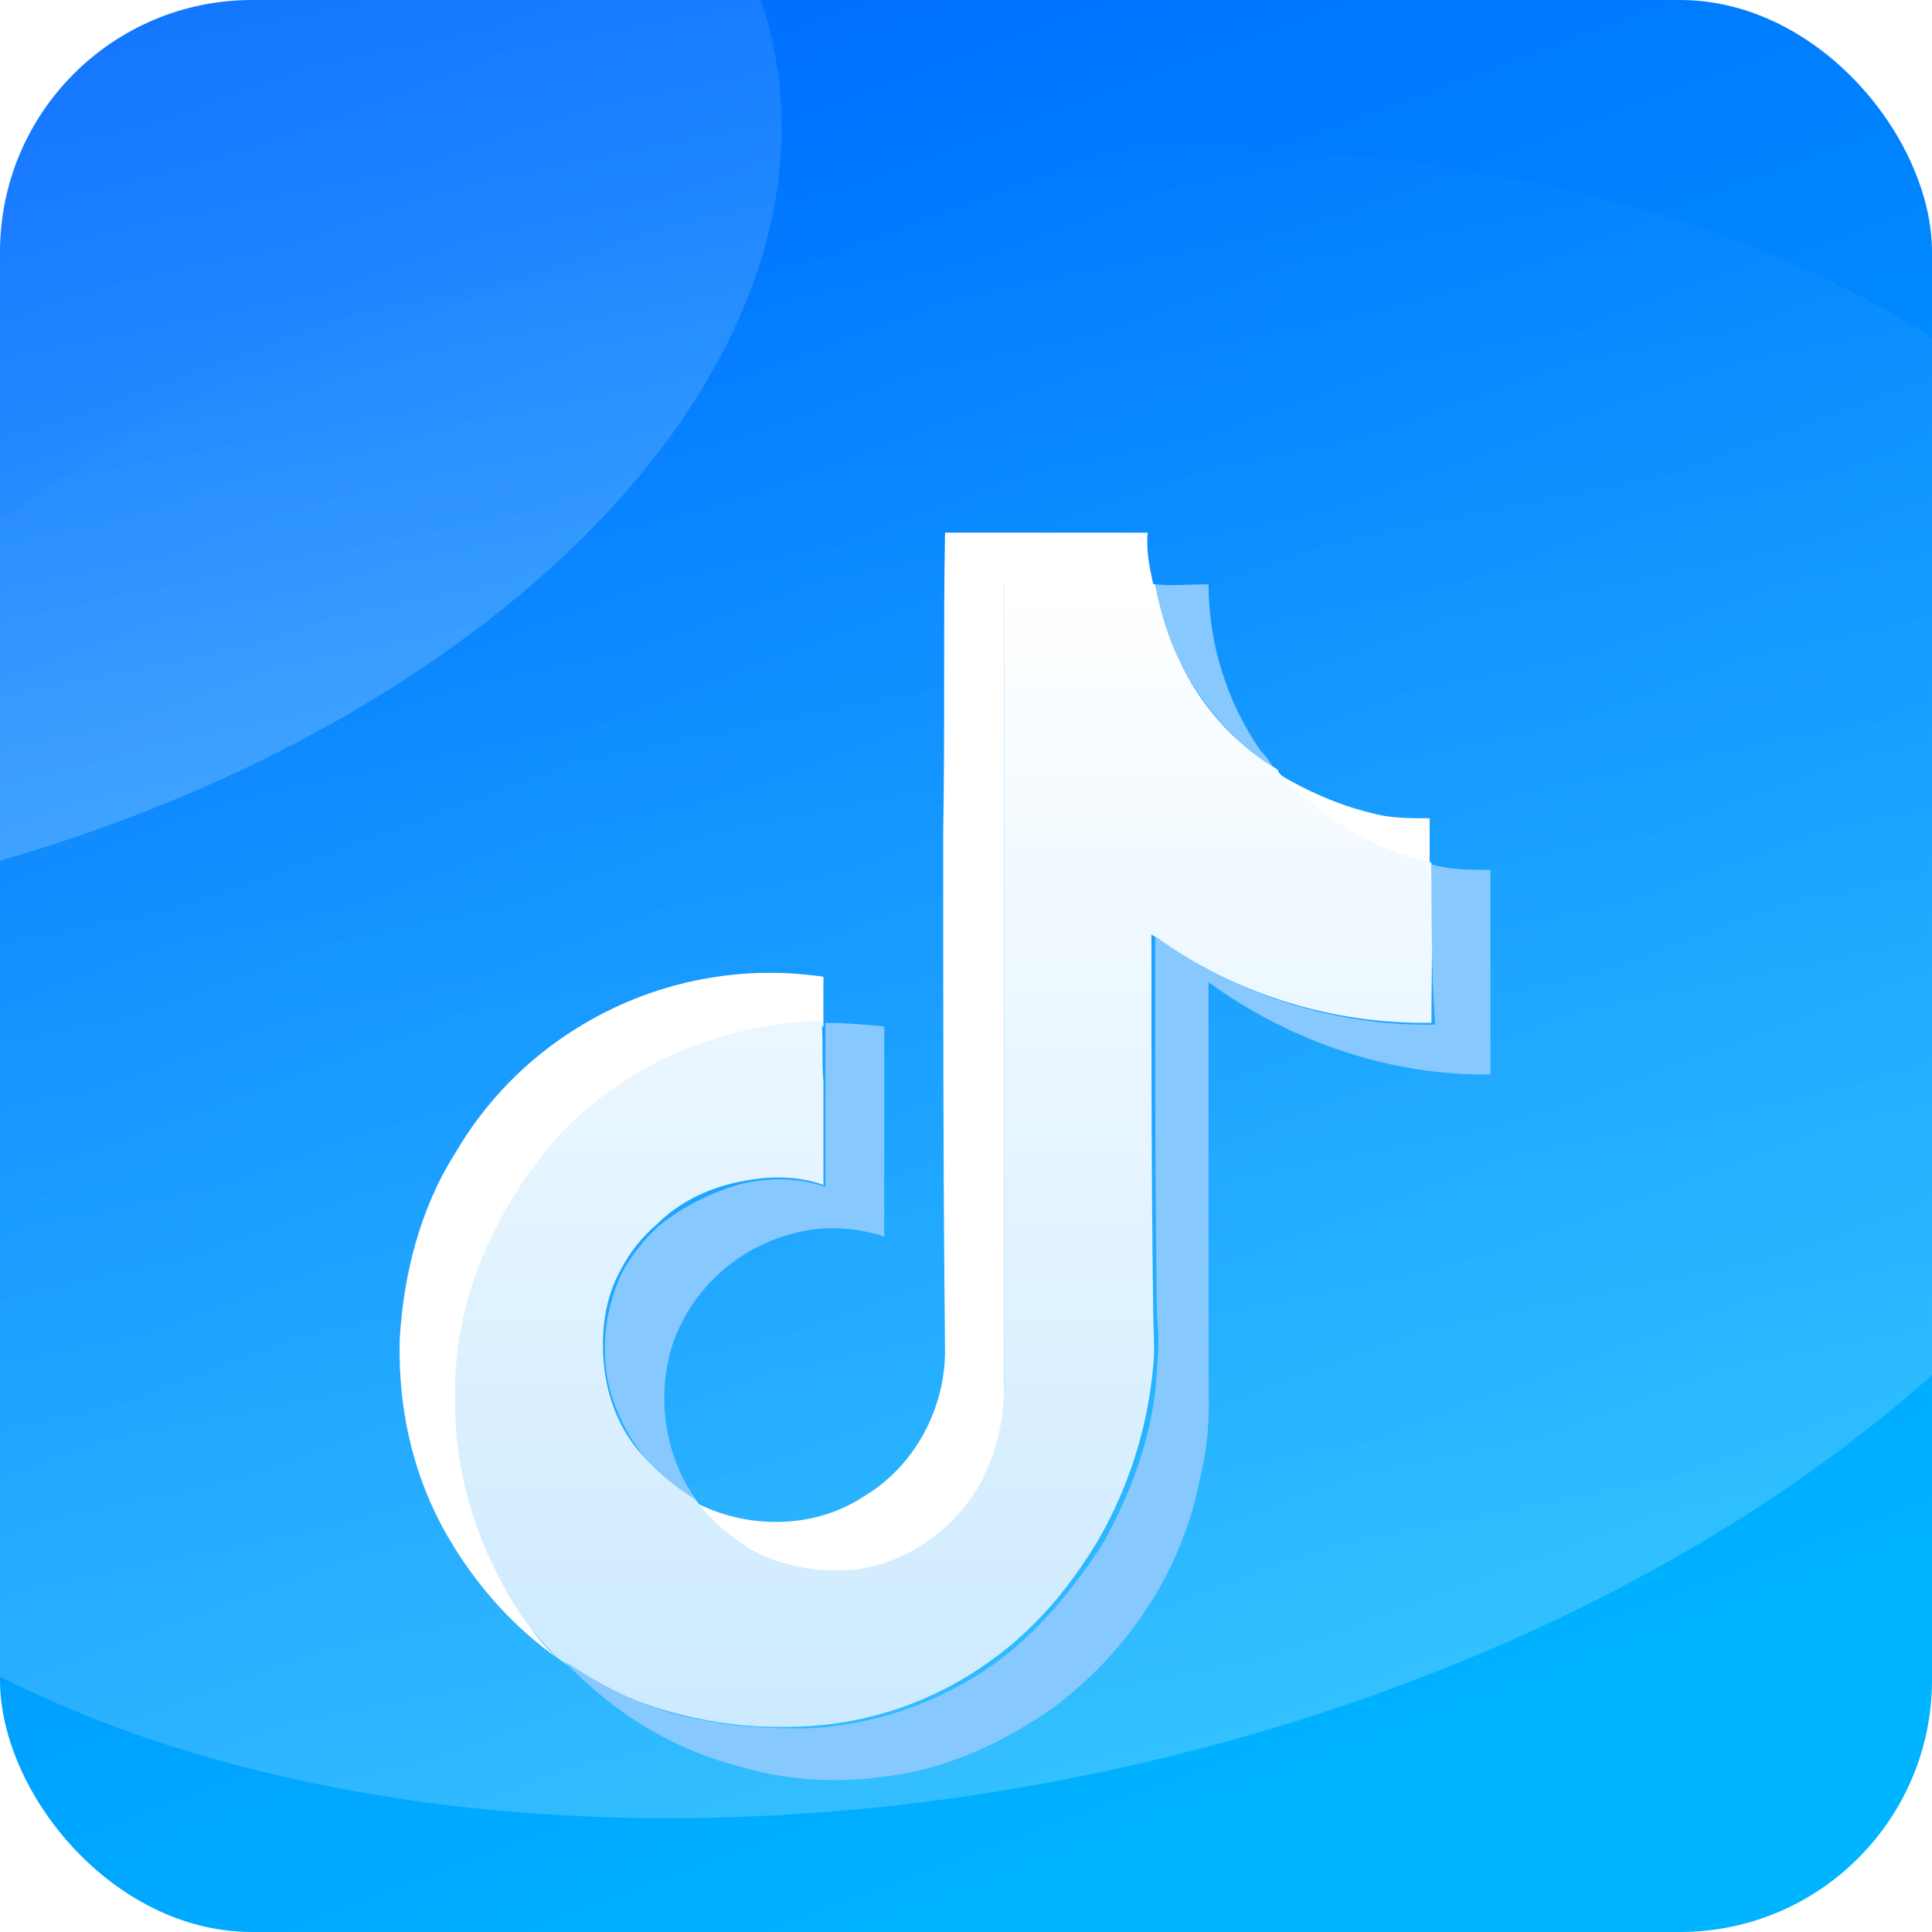 <svg width="46" height="46" viewBox="0 0 46 46" fill="none" xmlns="http://www.w3.org/2000/svg">
<g clip-path="url(#clip0_1_158)">
<rect width="46" height="46" rx="6" fill="url(#paint0_linear_1_158)"/>
<ellipse cx="-6.248" cy="6.152" rx="25.175" ry="15.43" transform="rotate(-11.536 -6.248 6.152)" fill="url(#paint1_linear_1_158)"/>
<ellipse cx="21.987" cy="23.404" rx="31.417" ry="19.256" transform="rotate(-11.536 21.987 23.404)" fill="url(#paint2_linear_1_158)"/>
<g filter="url(#filter0_d_1_158)">
<path d="M22.457 15.407C22.501 13.038 22.457 10.669 22.501 8.3H27.327C27.283 8.695 27.37 9.133 27.458 9.528H23.905V28.787C23.947 29.607 23.732 30.42 23.29 31.112C22.966 31.656 22.52 32.117 21.987 32.459C21.454 32.802 20.85 33.016 20.22 33.086C19.414 33.169 18.602 33.002 17.895 32.605C17.368 32.297 16.886 31.902 16.535 31.376C17.763 32.034 19.387 32.034 20.571 31.244C21.756 30.543 22.501 29.183 22.501 27.779C22.457 23.656 22.457 19.531 22.457 15.408V15.407ZM30.442 14.047C31.1 14.442 31.89 14.793 32.635 14.969C33.074 15.1 33.556 15.1 34.039 15.1V16.197C32.679 15.89 31.407 15.1 30.442 14.047Z" fill="white"/>
<path d="M13.727 20.102C15.478 19.006 17.562 18.571 19.605 18.873V20.057C17.763 20.057 15.92 20.715 14.429 21.813C13.245 22.689 12.411 23.83 11.797 25.146C11.182 26.374 10.919 27.735 10.919 29.138C10.923 30.645 11.316 32.126 12.06 33.438C12.411 34.052 12.761 34.665 13.288 35.105C12.28 34.402 11.402 33.438 10.744 32.341C9.866 30.893 9.471 29.226 9.517 27.515C9.603 25.979 9.998 24.4 10.832 23.084C11.538 21.868 12.532 20.843 13.727 20.102Z" fill="white"/>
<path d="M23.905 9.528H27.502C27.634 10.186 27.897 10.889 28.16 11.502C28.645 12.475 29.389 13.295 30.31 13.871C30.397 13.916 30.442 13.959 30.442 14.003C31.407 15.056 32.679 15.845 34.082 16.153C34.127 17.381 34.082 18.697 34.082 19.97C31.691 20.007 29.351 19.268 27.415 17.864C27.415 20.891 27.415 23.918 27.459 26.9C27.459 27.295 27.502 27.69 27.459 28.129C27.329 29.598 26.88 31.02 26.142 32.296C25.485 33.394 24.651 34.402 23.599 35.148C22.258 36.128 20.652 36.679 18.992 36.727C18.153 36.763 17.312 36.689 16.492 36.507C15.307 36.244 14.255 35.806 13.289 35.104L13.202 35.016C12.706 34.529 12.291 33.966 11.973 33.349C11.271 32.077 10.833 30.542 10.833 29.05C10.793 27.668 11.094 26.297 11.709 25.058C12.324 23.786 13.202 22.557 14.341 21.724C15.835 20.583 17.677 19.971 19.562 19.925C19.606 20.408 19.562 20.891 19.606 21.373V23.83C18.992 23.61 18.334 23.61 17.676 23.742C16.93 23.873 16.184 24.224 15.658 24.751C15.296 25.055 14.998 25.428 14.781 25.847C14.386 26.55 14.298 27.383 14.386 28.173C14.473 28.962 14.781 29.709 15.307 30.278C15.658 30.673 16.097 30.98 16.535 31.288C16.887 31.77 17.368 32.209 17.895 32.516C18.598 32.91 19.431 33.042 20.22 32.999C21.448 32.91 22.633 32.121 23.291 31.025C23.688 30.313 23.899 29.514 23.905 28.699V9.528Z" fill="url(#paint3_linear_1_158)"/>
<path d="M27.502 9.528C27.897 9.573 28.336 9.528 28.775 9.528C28.777 10.938 29.205 12.314 30.003 13.476C30.134 13.608 30.222 13.739 30.31 13.871C29.389 13.301 28.643 12.424 28.16 11.502C27.853 10.932 27.634 10.231 27.502 9.528ZM34.082 16.197C34.522 16.328 35.004 16.328 35.487 16.328V21.198C33.118 21.241 30.705 20.408 28.775 19.004V28.699C28.81 29.437 28.736 30.177 28.555 30.893C28.117 33.086 26.801 35.016 25.002 36.332C24.037 36.99 22.984 37.517 21.843 37.78C20.44 38.087 18.992 38.087 17.676 37.692C16.052 37.297 14.561 36.376 13.42 35.148C14.386 35.806 15.439 36.332 16.623 36.552C17.456 36.727 18.29 36.771 19.124 36.771C20.782 36.715 22.387 36.165 23.73 35.191C24.738 34.446 25.573 33.437 26.274 32.341C26.976 31.068 27.502 29.62 27.547 28.173C27.591 27.765 27.591 27.353 27.547 26.945C27.502 23.918 27.502 20.891 27.502 17.907C29.439 19.312 31.778 20.051 34.17 20.013C34.082 18.741 34.082 17.469 34.082 16.197Z" fill="#87C8FF"/>
<path d="M19.65 19.97C20.088 19.97 20.615 20.013 21.053 20.057V25.058C20.395 24.839 19.605 24.794 18.947 24.971C18.294 25.127 17.689 25.44 17.184 25.884C16.68 26.327 16.291 26.887 16.052 27.515C15.614 28.743 15.789 30.235 16.578 31.331C16.121 31.057 15.708 30.717 15.351 30.322C14.868 29.709 14.517 28.962 14.429 28.216C14.338 27.42 14.475 26.614 14.824 25.892C15.044 25.497 15.351 25.102 15.702 24.794C16.297 24.322 16.984 23.978 17.719 23.786C18.378 23.655 18.992 23.655 19.65 23.873V19.971V19.97Z" fill="#87C8FF"/>
</g>
</g>
<defs>
<filter id="filter0_d_1_158" x="5.13" y="8.3" width="34.74" height="38.467" filterUnits="userSpaceOnUse" color-interpolation-filters="sRGB">
<feFlood flood-opacity="0" result="BackgroundImageFix"/>
<feColorMatrix in="SourceAlpha" type="matrix" values="0 0 0 0 0 0 0 0 0 0 0 0 0 0 0 0 0 0 127 0" result="hardAlpha"/>
<feOffset dy="4.383"/>
<feGaussianBlur stdDeviation="2.192"/>
<feComposite in2="hardAlpha" operator="out"/>
<feColorMatrix type="matrix" values="0 0 0 0 0 0 0 0 0 0.424 0 0 0 0 1 0 0 0 0.5 0"/>
<feBlend mode="normal" in2="BackgroundImageFix" result="effect1_dropShadow_1_158"/>
<feBlend mode="normal" in="SourceGraphic" in2="effect1_dropShadow_1_158" result="shape"/>
</filter>
<linearGradient id="paint0_linear_1_158" x1="6.5" y1="1.5" x2="23" y2="46" gradientUnits="userSpaceOnUse">
<stop stop-color="#006CFF"/>
<stop offset="1" stop-color="#00B4FF"/>
</linearGradient>
<linearGradient id="paint1_linear_1_158" x1="-6.248" y1="-9.277" x2="-6.248" y2="21.582" gradientUnits="userSpaceOnUse">
<stop stop-color="white" stop-opacity="0"/>
<stop offset="1" stop-color="white" stop-opacity="0.2"/>
</linearGradient>
<linearGradient id="paint2_linear_1_158" x1="21.987" y1="4.148" x2="21.987" y2="42.659" gradientUnits="userSpaceOnUse">
<stop stop-color="white" stop-opacity="0"/>
<stop offset="1" stop-color="white" stop-opacity="0.2"/>
</linearGradient>
<linearGradient id="paint3_linear_1_158" x1="22.466" y1="9.528" x2="22.466" y2="36.736" gradientUnits="userSpaceOnUse">
<stop stop-color="white"/>
<stop offset="1" stop-color="#CCEAFF"/>
</linearGradient>
<clipPath id="clip0_1_158">
<rect width="46" height="46" fill="white"/>
</clipPath>
</defs>
</svg>
